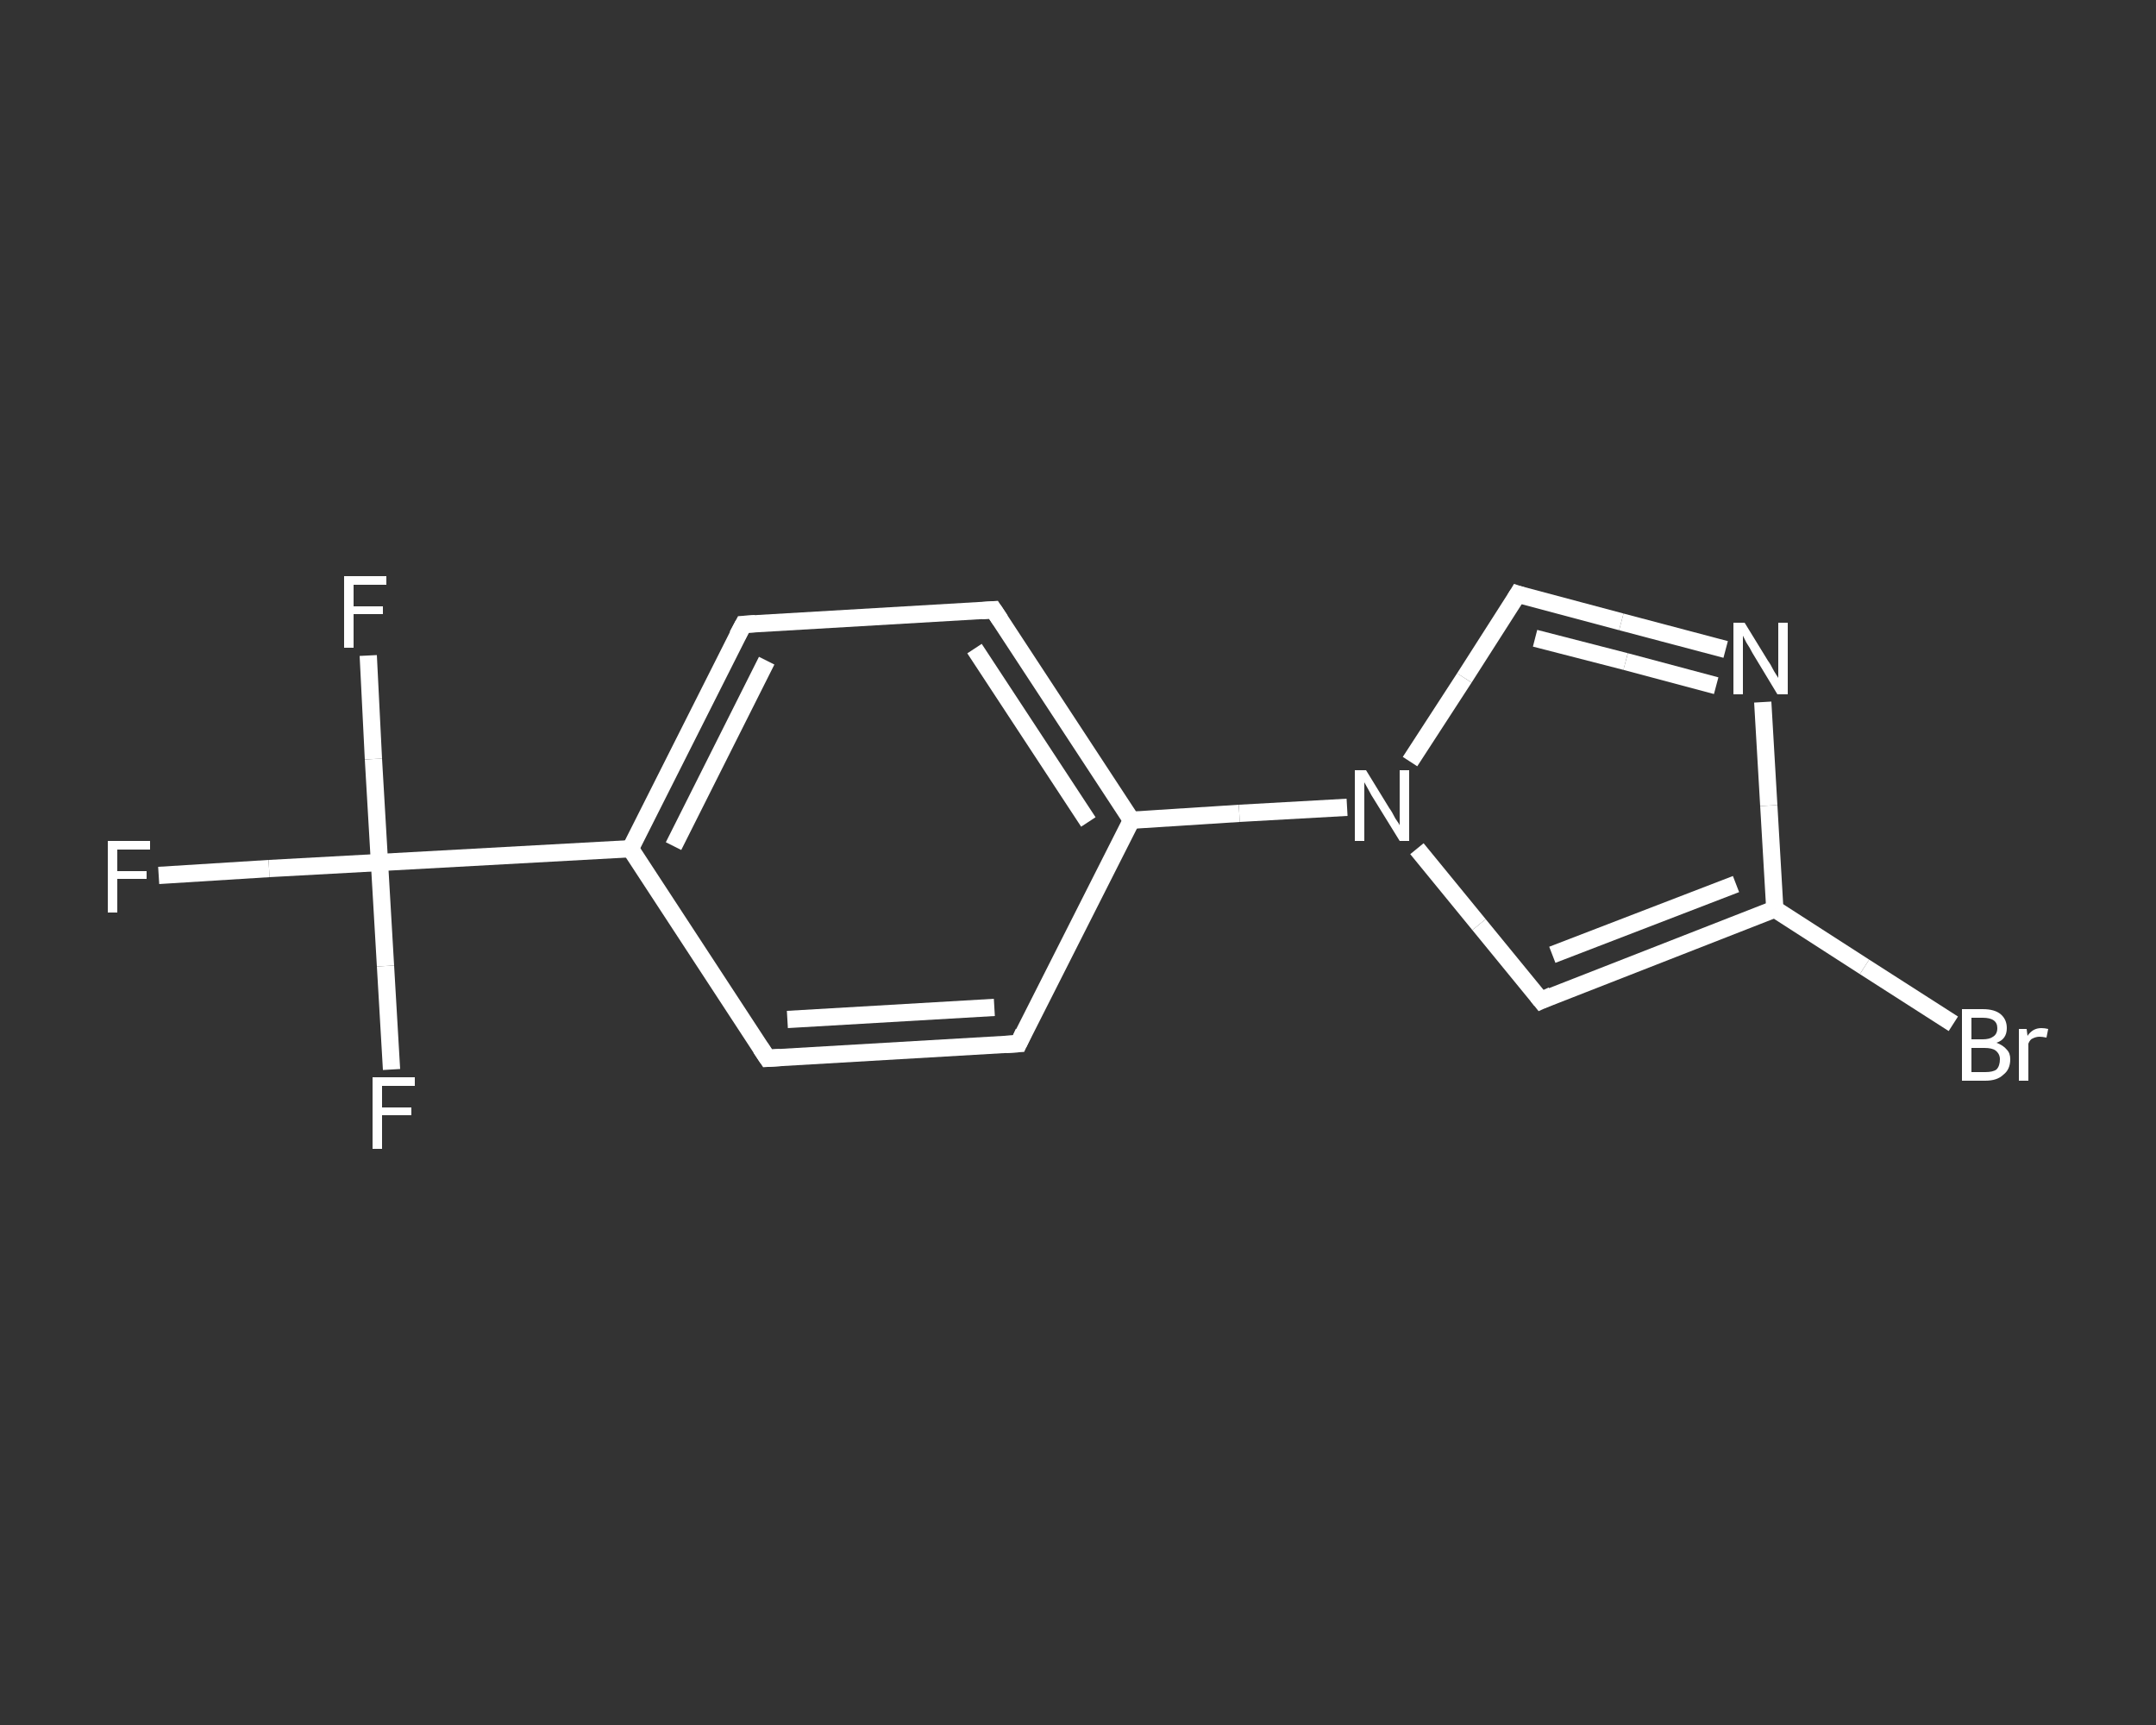 <?xml version='1.0' encoding='iso-8859-1'?>
<svg version='1.1' baseProfile='full'
              xmlns='http://www.w3.org/2000/svg'
                      xmlns:rdkit='http://www.rdkit.org/xml'
                      xmlns:xlink='http://www.w3.org/1999/xlink'
                  xml:space='preserve'
width='250px' height='200px' viewBox='0 0 250 200'>
<rect x="0" y="0" width="250" height="200" fill="#333333" stroke="none"/>
<!-- END OF HEADER -->
<rect style='opacity:1.0;fill:transparent;stroke:none' width='250.0' height='200.0' x='0.0' y='0.0'> </rect>
<path class='bond-0 atom-0 atom-1' d='M 18.4,101.5 L 31.2,100.7' style='fill:none;fill-rule:evenodd;stroke:#FFFFFF;stroke-width:2.0px;stroke-linecap:butt;stroke-linejoin:miter;stroke-opacity:1' />
<path class='bond-0 atom-0 atom-1' d='M 31.2,100.7 L 44.0,100.0' style='fill:none;fill-rule:evenodd;stroke:#FFFFFF;stroke-width:2.0px;stroke-linecap:butt;stroke-linejoin:miter;stroke-opacity:1' />
<path class='bond-1 atom-1 atom-2' d='M 44.0,100.0 L 43.3,88.0' style='fill:none;fill-rule:evenodd;stroke:#FFFFFF;stroke-width:2.0px;stroke-linecap:butt;stroke-linejoin:miter;stroke-opacity:1' />
<path class='bond-1 atom-1 atom-2' d='M 43.3,88.0 L 42.7,76.0' style='fill:none;fill-rule:evenodd;stroke:#FFFFFF;stroke-width:2.0px;stroke-linecap:butt;stroke-linejoin:miter;stroke-opacity:1' />
<path class='bond-2 atom-1 atom-3' d='M 44.0,100.0 L 44.7,112.0' style='fill:none;fill-rule:evenodd;stroke:#FFFFFF;stroke-width:2.0px;stroke-linecap:butt;stroke-linejoin:miter;stroke-opacity:1' />
<path class='bond-2 atom-1 atom-3' d='M 44.7,112.0 L 45.4,124.0' style='fill:none;fill-rule:evenodd;stroke:#FFFFFF;stroke-width:2.0px;stroke-linecap:butt;stroke-linejoin:miter;stroke-opacity:1' />
<path class='bond-3 atom-1 atom-4' d='M 44.0,100.0 L 73.1,98.4' style='fill:none;fill-rule:evenodd;stroke:#FFFFFF;stroke-width:2.0px;stroke-linecap:butt;stroke-linejoin:miter;stroke-opacity:1' />
<path class='bond-4 atom-4 atom-5' d='M 73.1,98.4 L 86.2,72.4' style='fill:none;fill-rule:evenodd;stroke:#FFFFFF;stroke-width:2.0px;stroke-linecap:butt;stroke-linejoin:miter;stroke-opacity:1' />
<path class='bond-4 atom-4 atom-5' d='M 78.1,98.1 L 88.9,76.6' style='fill:none;fill-rule:evenodd;stroke:#FFFFFF;stroke-width:2.0px;stroke-linecap:butt;stroke-linejoin:miter;stroke-opacity:1' />
<path class='bond-5 atom-5 atom-6' d='M 86.2,72.4 L 115.2,70.7' style='fill:none;fill-rule:evenodd;stroke:#FFFFFF;stroke-width:2.0px;stroke-linecap:butt;stroke-linejoin:miter;stroke-opacity:1' />
<path class='bond-6 atom-6 atom-7' d='M 115.2,70.7 L 131.2,95.1' style='fill:none;fill-rule:evenodd;stroke:#FFFFFF;stroke-width:2.0px;stroke-linecap:butt;stroke-linejoin:miter;stroke-opacity:1' />
<path class='bond-6 atom-6 atom-7' d='M 113.0,75.2 L 126.2,95.3' style='fill:none;fill-rule:evenodd;stroke:#FFFFFF;stroke-width:2.0px;stroke-linecap:butt;stroke-linejoin:miter;stroke-opacity:1' />
<path class='bond-7 atom-7 atom-8' d='M 131.2,95.1 L 143.7,94.3' style='fill:none;fill-rule:evenodd;stroke:#FFFFFF;stroke-width:2.0px;stroke-linecap:butt;stroke-linejoin:miter;stroke-opacity:1' />
<path class='bond-7 atom-7 atom-8' d='M 143.7,94.3 L 156.2,93.6' style='fill:none;fill-rule:evenodd;stroke:#FFFFFF;stroke-width:2.0px;stroke-linecap:butt;stroke-linejoin:miter;stroke-opacity:1' />
<path class='bond-8 atom-8 atom-9' d='M 163.5,88.3 L 169.8,78.6' style='fill:none;fill-rule:evenodd;stroke:#FFFFFF;stroke-width:2.0px;stroke-linecap:butt;stroke-linejoin:miter;stroke-opacity:1' />
<path class='bond-8 atom-8 atom-9' d='M 169.8,78.6 L 176.0,68.9' style='fill:none;fill-rule:evenodd;stroke:#FFFFFF;stroke-width:2.0px;stroke-linecap:butt;stroke-linejoin:miter;stroke-opacity:1' />
<path class='bond-9 atom-9 atom-10' d='M 176.0,68.9 L 188.0,72.1' style='fill:none;fill-rule:evenodd;stroke:#FFFFFF;stroke-width:2.0px;stroke-linecap:butt;stroke-linejoin:miter;stroke-opacity:1' />
<path class='bond-9 atom-9 atom-10' d='M 188.0,72.1 L 200.1,75.3' style='fill:none;fill-rule:evenodd;stroke:#FFFFFF;stroke-width:2.0px;stroke-linecap:butt;stroke-linejoin:miter;stroke-opacity:1' />
<path class='bond-9 atom-9 atom-10' d='M 178.0,74.0 L 188.5,76.7' style='fill:none;fill-rule:evenodd;stroke:#FFFFFF;stroke-width:2.0px;stroke-linecap:butt;stroke-linejoin:miter;stroke-opacity:1' />
<path class='bond-9 atom-9 atom-10' d='M 188.5,76.7 L 199.0,79.5' style='fill:none;fill-rule:evenodd;stroke:#FFFFFF;stroke-width:2.0px;stroke-linecap:butt;stroke-linejoin:miter;stroke-opacity:1' />
<path class='bond-10 atom-10 atom-11' d='M 204.4,81.4 L 205.1,93.4' style='fill:none;fill-rule:evenodd;stroke:#FFFFFF;stroke-width:2.0px;stroke-linecap:butt;stroke-linejoin:miter;stroke-opacity:1' />
<path class='bond-10 atom-10 atom-11' d='M 205.1,93.4 L 205.8,105.4' style='fill:none;fill-rule:evenodd;stroke:#FFFFFF;stroke-width:2.0px;stroke-linecap:butt;stroke-linejoin:miter;stroke-opacity:1' />
<path class='bond-11 atom-11 atom-12' d='M 205.8,105.4 L 216.2,112.1' style='fill:none;fill-rule:evenodd;stroke:#FFFFFF;stroke-width:2.0px;stroke-linecap:butt;stroke-linejoin:miter;stroke-opacity:1' />
<path class='bond-11 atom-11 atom-12' d='M 216.2,112.1 L 226.5,118.7' style='fill:none;fill-rule:evenodd;stroke:#FFFFFF;stroke-width:2.0px;stroke-linecap:butt;stroke-linejoin:miter;stroke-opacity:1' />
<path class='bond-12 atom-11 atom-13' d='M 205.8,105.4 L 178.7,116.0' style='fill:none;fill-rule:evenodd;stroke:#FFFFFF;stroke-width:2.0px;stroke-linecap:butt;stroke-linejoin:miter;stroke-opacity:1' />
<path class='bond-12 atom-11 atom-13' d='M 201.3,102.5 L 180.0,110.7' style='fill:none;fill-rule:evenodd;stroke:#FFFFFF;stroke-width:2.0px;stroke-linecap:butt;stroke-linejoin:miter;stroke-opacity:1' />
<path class='bond-13 atom-7 atom-14' d='M 131.2,95.1 L 118.1,121.0' style='fill:none;fill-rule:evenodd;stroke:#FFFFFF;stroke-width:2.0px;stroke-linecap:butt;stroke-linejoin:miter;stroke-opacity:1' />
<path class='bond-14 atom-14 atom-15' d='M 118.1,121.0 L 89.0,122.7' style='fill:none;fill-rule:evenodd;stroke:#FFFFFF;stroke-width:2.0px;stroke-linecap:butt;stroke-linejoin:miter;stroke-opacity:1' />
<path class='bond-14 atom-14 atom-15' d='M 115.3,116.8 L 91.3,118.2' style='fill:none;fill-rule:evenodd;stroke:#FFFFFF;stroke-width:2.0px;stroke-linecap:butt;stroke-linejoin:miter;stroke-opacity:1' />
<path class='bond-15 atom-15 atom-4' d='M 89.0,122.7 L 73.1,98.4' style='fill:none;fill-rule:evenodd;stroke:#FFFFFF;stroke-width:2.0px;stroke-linecap:butt;stroke-linejoin:miter;stroke-opacity:1' />
<path class='bond-16 atom-13 atom-8' d='M 178.7,116.0 L 171.5,107.2' style='fill:none;fill-rule:evenodd;stroke:#FFFFFF;stroke-width:2.0px;stroke-linecap:butt;stroke-linejoin:miter;stroke-opacity:1' />
<path class='bond-16 atom-13 atom-8' d='M 171.5,107.2 L 164.3,98.4' style='fill:none;fill-rule:evenodd;stroke:#FFFFFF;stroke-width:2.0px;stroke-linecap:butt;stroke-linejoin:miter;stroke-opacity:1' />
<path d='M 85.5,73.7 L 86.2,72.4 L 87.6,72.3' style='fill:none;stroke:#FFFFFF;stroke-width:2.0px;stroke-linecap:butt;stroke-linejoin:miter;stroke-opacity:1;' />
<path d='M 113.8,70.8 L 115.2,70.7 L 116.0,71.9' style='fill:none;stroke:#FFFFFF;stroke-width:2.0px;stroke-linecap:butt;stroke-linejoin:miter;stroke-opacity:1;' />
<path d='M 175.7,69.4 L 176.0,68.9 L 176.6,69.1' style='fill:none;stroke:#FFFFFF;stroke-width:2.0px;stroke-linecap:butt;stroke-linejoin:miter;stroke-opacity:1;' />
<path d='M 180.0,115.4 L 178.7,116.0 L 178.3,115.5' style='fill:none;stroke:#FFFFFF;stroke-width:2.0px;stroke-linecap:butt;stroke-linejoin:miter;stroke-opacity:1;' />
<path d='M 118.7,119.7 L 118.1,121.0 L 116.6,121.1' style='fill:none;stroke:#FFFFFF;stroke-width:2.0px;stroke-linecap:butt;stroke-linejoin:miter;stroke-opacity:1;' />
<path d='M 90.5,122.6 L 89.0,122.7 L 88.2,121.5' style='fill:none;stroke:#FFFFFF;stroke-width:2.0px;stroke-linecap:butt;stroke-linejoin:miter;stroke-opacity:1;' />
<path class='atom-0' d='M 12.5 97.5
L 17.4 97.5
L 17.4 98.5
L 13.6 98.5
L 13.6 101.0
L 17.0 101.0
L 17.0 101.9
L 13.6 101.9
L 13.6 105.8
L 12.5 105.8
L 12.5 97.5
' fill='#FFFFFF'/>
<path class='atom-2' d='M 39.9 66.8
L 44.8 66.8
L 44.8 67.8
L 41.0 67.8
L 41.0 70.3
L 44.4 70.3
L 44.4 71.2
L 41.0 71.2
L 41.0 75.1
L 39.9 75.1
L 39.9 66.8
' fill='#FFFFFF'/>
<path class='atom-3' d='M 43.2 124.9
L 48.1 124.9
L 48.1 125.9
L 44.3 125.9
L 44.3 128.4
L 47.7 128.4
L 47.7 129.3
L 44.3 129.3
L 44.3 133.2
L 43.2 133.2
L 43.2 124.9
' fill='#FFFFFF'/>
<path class='atom-8' d='M 158.4 89.3
L 161.1 93.7
Q 161.4 94.1, 161.8 94.9
Q 162.3 95.6, 162.3 95.7
L 162.3 89.3
L 163.4 89.3
L 163.4 97.5
L 162.3 97.5
L 159.4 92.8
Q 159.0 92.2, 158.7 91.6
Q 158.3 90.9, 158.2 90.7
L 158.2 97.5
L 157.1 97.5
L 157.1 89.3
L 158.4 89.3
' fill='#FFFFFF'/>
<path class='atom-10' d='M 202.3 72.2
L 205.0 76.6
Q 205.3 77.0, 205.7 77.8
Q 206.2 78.6, 206.2 78.6
L 206.2 72.2
L 207.3 72.2
L 207.3 80.5
L 206.1 80.5
L 203.2 75.7
Q 202.9 75.1, 202.5 74.5
Q 202.2 73.9, 202.1 73.7
L 202.1 80.5
L 201.0 80.5
L 201.0 72.2
L 202.3 72.2
' fill='#FFFFFF'/>
<path class='atom-12' d='M 231.5 120.9
Q 232.3 121.2, 232.7 121.7
Q 233.1 122.1, 233.1 122.8
Q 233.1 124.0, 232.3 124.6
Q 231.6 125.3, 230.2 125.3
L 227.5 125.3
L 227.5 117.0
L 229.9 117.0
Q 231.3 117.0, 232.0 117.6
Q 232.7 118.2, 232.7 119.2
Q 232.7 120.5, 231.5 120.9
M 228.6 118.0
L 228.6 120.5
L 229.9 120.5
Q 230.7 120.5, 231.1 120.2
Q 231.6 119.9, 231.6 119.2
Q 231.6 118.0, 229.9 118.0
L 228.6 118.0
M 230.2 124.3
Q 231.1 124.3, 231.5 124.0
Q 231.9 123.6, 231.9 122.8
Q 231.9 122.2, 231.4 121.8
Q 231.0 121.5, 230.1 121.5
L 228.6 121.5
L 228.6 124.3
L 230.2 124.3
' fill='#FFFFFF'/>
<path class='atom-12' d='M 235.0 119.3
L 235.1 120.1
Q 235.7 119.2, 236.7 119.2
Q 237.1 119.2, 237.5 119.3
L 237.3 120.3
Q 236.8 120.2, 236.5 120.2
Q 236.1 120.2, 235.7 120.4
Q 235.4 120.5, 235.2 121.0
L 235.2 125.3
L 234.1 125.3
L 234.1 119.3
L 235.0 119.3
' fill='#FFFFFF'/>
</svg>
